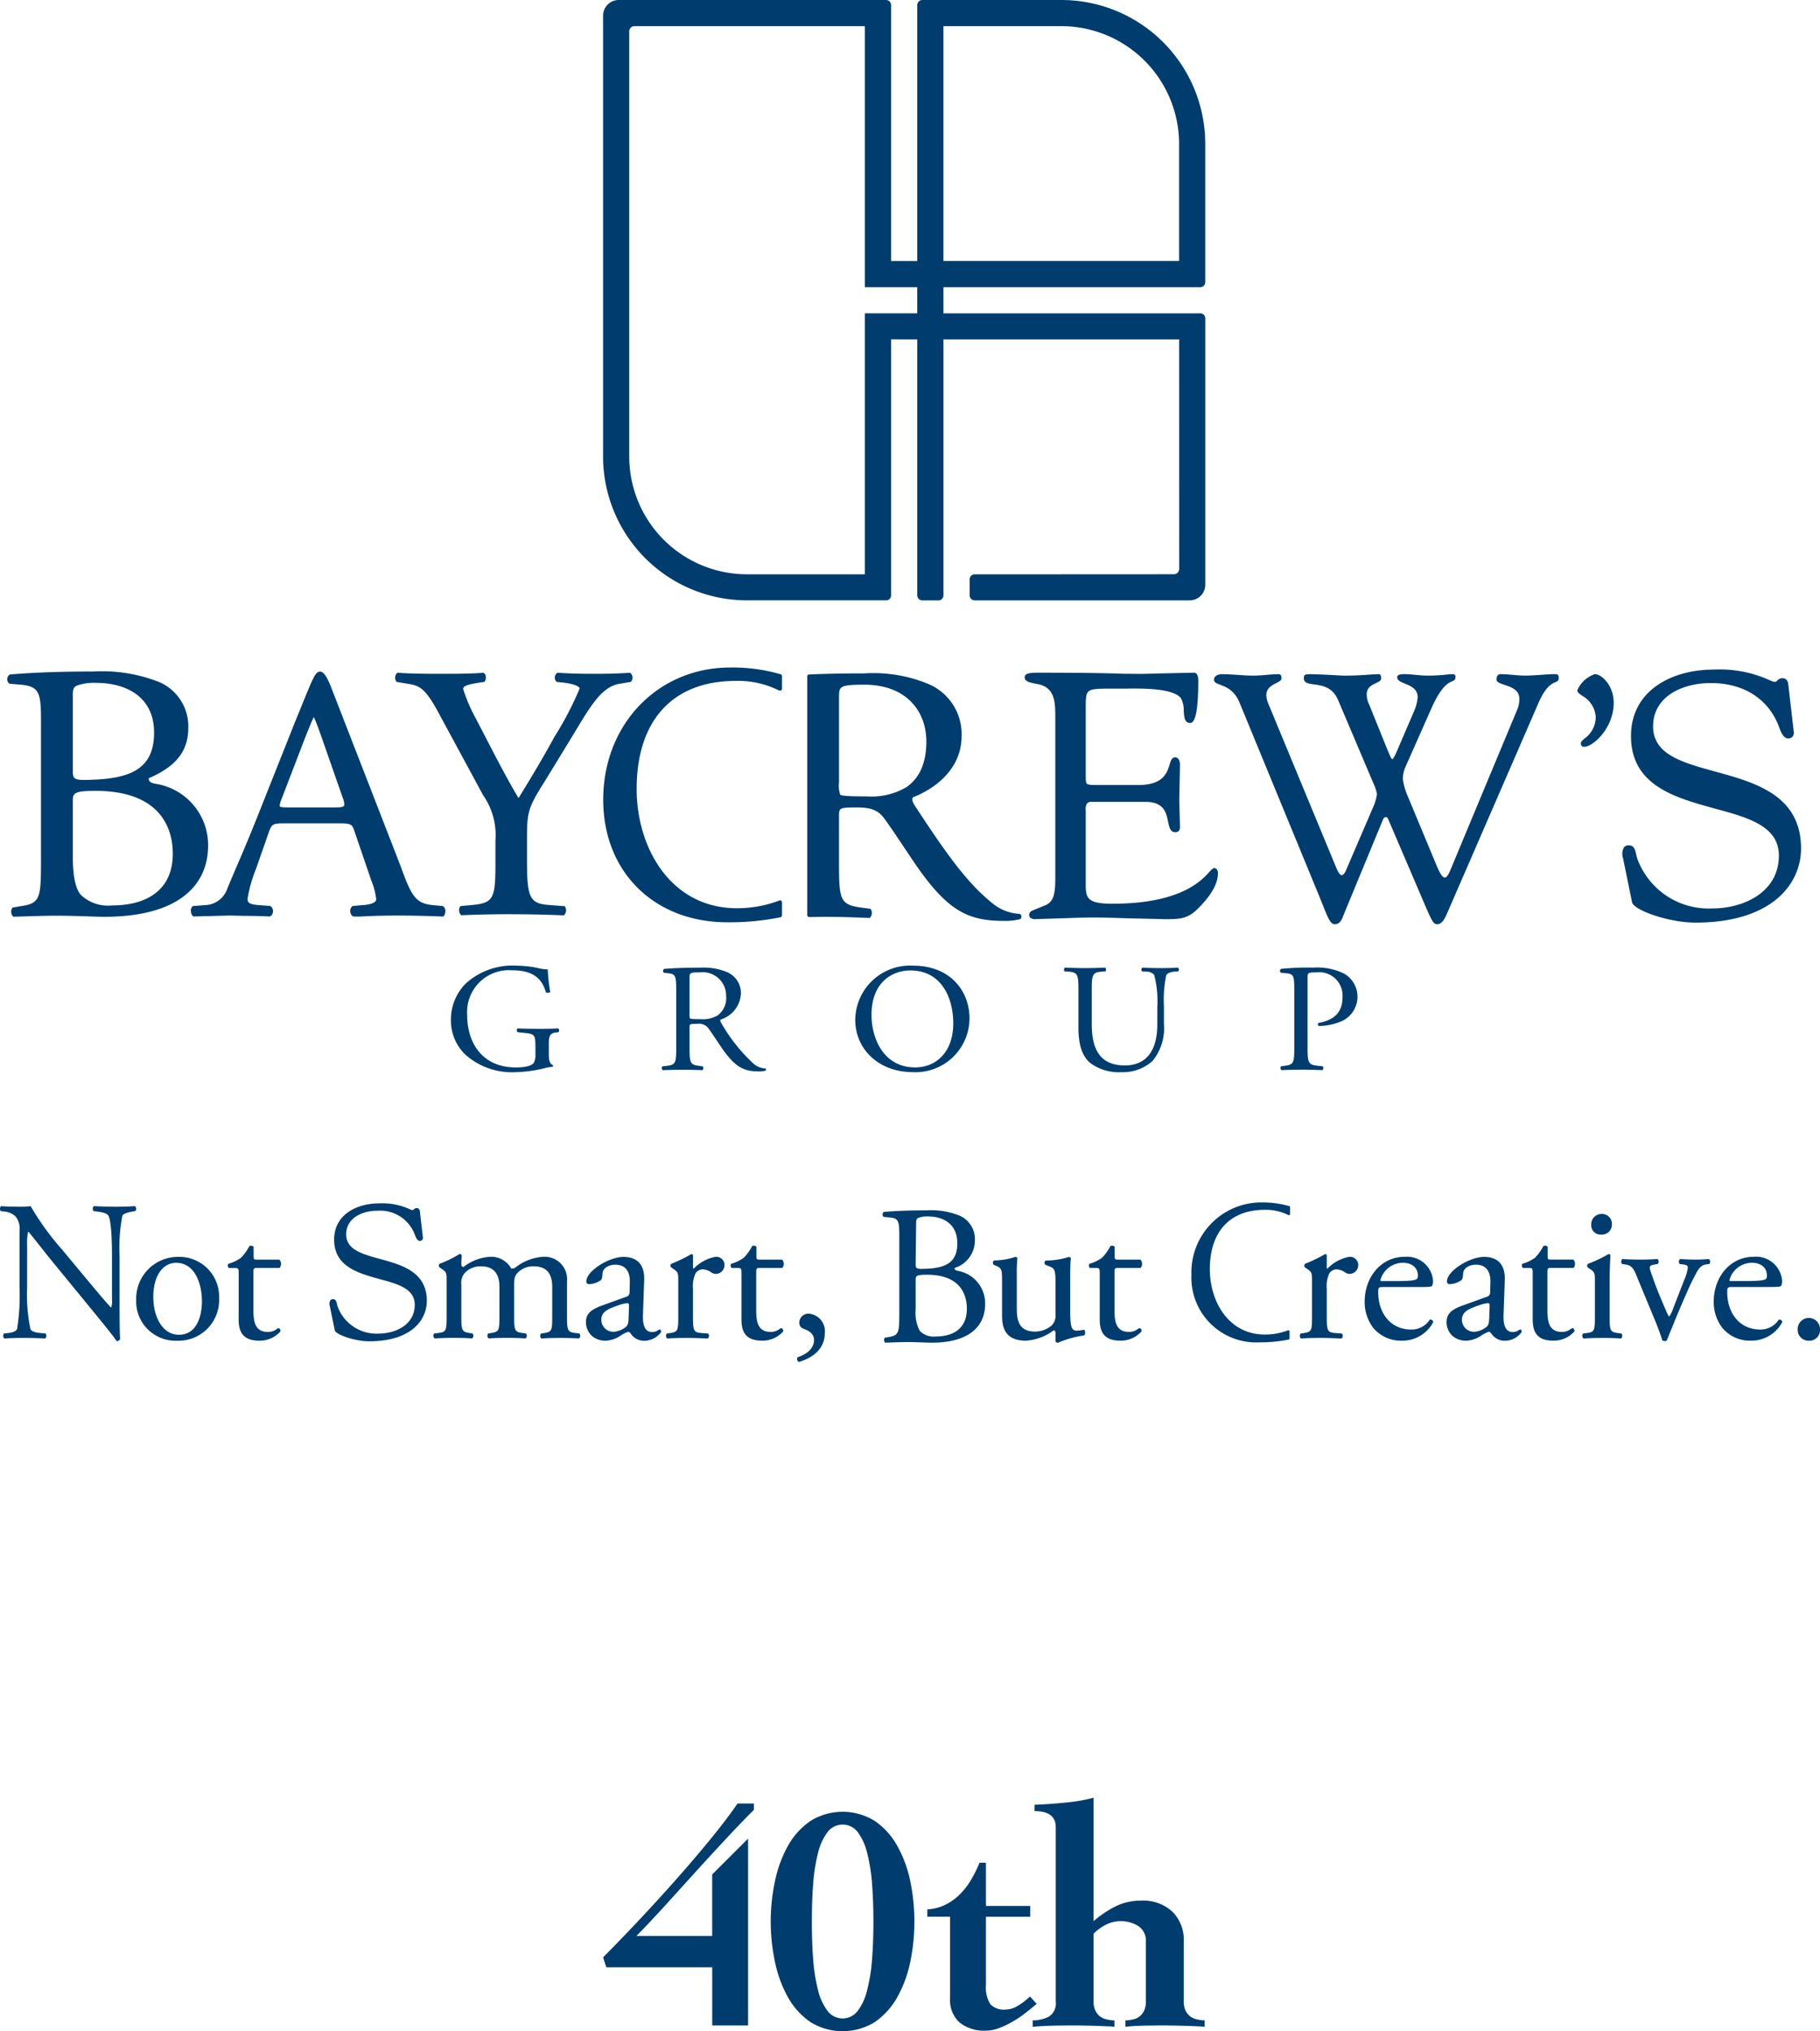<svg viewBox="0 0 189.994 211.981" xmlns="http://www.w3.org/2000/svg"><path d="m689.609 1060.041a7.7 7.7 0 0 1 -2.33-2.552 12.875 12.875 0 0 1 -1.368-3.673 20.21 20.21 0 0 1 0-8.549 12.9 12.9 0 0 1 1.368-3.672 7.674 7.674 0 0 1 2.33-2.555 6.37 6.37 0 0 1 6.7 0 7.673 7.673 0 0 1 2.33 2.555 12.93 12.93 0 0 1 1.37 3.672 20.772 20.772 0 0 1 0 8.549 12.9 12.9 0 0 1 -1.37 3.673 7.7 7.7 0 0 1 -2.33 2.552 6.4 6.4 0 0 1 -6.7 0zm1.79-19.851a5.889 5.889 0 0 0 -.988 2.123 18.254 18.254 0 0 0 -.518 3.208c-.1 1.231-.145 2.572-.145 4.016s.043 2.791.145 4.031a18.209 18.209 0 0 0 .518 3.2 5.794 5.794 0 0 0 .988 2.118 1.971 1.971 0 0 0 3.121 0 5.68 5.68 0 0 0 .981-2.118 17.92 17.92 0 0 0 .525-3.2c.1-1.24.148-2.579.148-4.031s-.052-2.785-.148-4.016a17.964 17.964 0 0 0 -.525-3.208 5.771 5.771 0 0 0 -.981-2.123 1.973 1.973 0 0 0 -3.121 0zm13.761 19.883a3.185 3.185 0 0 1 -.982-2.558v-8.476h-2.378v-.768a4.84 4.84 0 0 0 1.922-.5 5.658 5.658 0 0 0 1.507-1.1 7.707 7.707 0 0 0 1.153-1.507 14.081 14.081 0 0 0 .874-1.76h.666v4.51h4.626v1.131h-4.626v7.081a3.38 3.38 0 0 0 .454 2.038 1.945 1.945 0 0 0 1.591.563 2.474 2.474 0 0 0 1.292-.4 6.334 6.334 0 0 0 1.258-.968l.7.769c-.337.29-.714.6-1.142.935a11.4 11.4 0 0 1 -1.351.913 9.208 9.208 0 0 1 -1.441.689 3.92 3.92 0 0 1 -1.387.263 4.081 4.081 0 0 1 -2.736-.856zm24.888.407c-.243-.019-.528-.025-.856-.038s-.7-.023-1.114-.032-.932-.021-1.517-.021q-1.631 0-2.572.033c-.63.02-1.128.06-1.512.105v-.668a3.224 3.224 0 0 0 .755-.094 1.6 1.6 0 0 0 .687-.289 1.7 1.7 0 0 0 .5-.607 2.151 2.151 0 0 0 .2-.985v-6.208a1.838 1.838 0 0 0 -.787-1.659 3.484 3.484 0 0 0 -3.388-.142 5.068 5.068 0 0 0 -1.283.932v7.077a2.105 2.105 0 0 0 .2.985 1.622 1.622 0 0 0 .518.607 1.755 1.755 0 0 0 .708.289 3.21 3.21 0 0 0 .747.094v.668c-.22-.029-.456-.041-.7-.048s-.53-.025-.851-.038-.7-.023-1.125-.032-.923-.021-1.507-.021c-1.094 0-1.968.011-2.61.033s-1.23.06-1.741.105v-.668a3.662 3.662 0 0 0 1.673-.382 1.625 1.625 0 0 0 .737-1.591v-18.194c0-1.11-.737-1.673-2.211-1.673v-.663c1.087-.043 2.183-.12 3.28-.232a17.968 17.968 0 0 0 2.881-.5v12.877a11.356 11.356 0 0 1 2.344-1.568 5.969 5.969 0 0 1 2.65-.572 4.455 4.455 0 0 1 3.232 1.155 4.12 4.12 0 0 1 1.187 3.092v6.273a2.152 2.152 0 0 0 .2.985 1.7 1.7 0 0 0 .518.607 1.792 1.792 0 0 0 .708.289 3.255 3.255 0 0 0 .752.094v.668c-.223-.023-.458-.037-.703-.044zm-50.7-.09v-6.074h-11.057l-.336-1.037q2.407-2.427 4.672-4.874c1.507-1.625 2.88-3.157 4.137-4.61s2.325-2.734 3.232-3.884 1.562-2.047 1.991-2.688h1.713v.664c-.9.893-1.857 1.885-2.872 2.977s-2.053 2.215-3.111 3.381-2.122 2.342-3.179 3.507-2.093 2.266-3.1 3.295h7.906v-6.421l3.746-3.74v19.5zm8.921-69.745c.646-.209 1.706-.726 1.706-1.805 0-.87-1-1.1-1.184-1.2a.617.617 0 0 1 -.352-.6.938.938 0 0 1 1.018-.933 1.828 1.828 0 0 1 1.642 2.032c0 1.637-1.248 2.57-2.7 3.006a.339.339 0 0 1 -.132-.501zm26.912-1.66v-.849c0-.185-.064-.29-.188-.29a5.449 5.449 0 0 1 -2.874 1.078c-1.828 0-2.515-.91-2.515-2.593v-3.462c0-1.308 0-1.493-.626-1.763l-.248-.1a.307.307 0 0 1 .041-.455 7.365 7.365 0 0 0 2.227-.375c.125.022.187.063.207.147a16.108 16.108 0 0 0 -.062 1.805v3.461c0 1.433.356 2.385 1.935 2.385a2.73 2.73 0 0 0 1.686-.622 1.44 1.44 0 0 0 .417-1.2v-3.4c0-1.349-.145-1.389-.77-1.638l-.269-.1a.278.278 0 0 1 .02-.455 8.287 8.287 0 0 0 2.434-.375c.1.022.167.063.189.147-.045.394-.066 1.037-.066 1.805v3.482c0 1.638.066 2.259.646 2.259a4 4 0 0 0 .811-.1c.125.1.148.519-.021.6a10.782 10.782 0 0 0 -2.726.766.284.284 0 0 1 -.25-.159zm-15.388.084c-.916 0-1.621.04-2.393.061a.4.4 0 0 1 -.04-.518l.374-.06c1.1-.188 1.143-.415 1.143-2.592v-7.881c0-1.535-.031-1.93-.969-2.012l-.662-.061a.331.331 0 0 1 .017-.519c1.124-.1 2.541-.166 4.474-.166a7.915 7.915 0 0 1 3.5.581 2.682 2.682 0 0 1 1.531 2.592 3 3 0 0 1 -2.123 2.842c0 .205.167.271.4.311a3.433 3.433 0 0 1 2.79 3.462c0 2.4-1.79 4.022-5.535 4.022-.617-.002-1.637-.063-2.509-.063zm.789-6.491v3.069a4.037 4.037 0 0 0 .436 2.259 2.03 2.03 0 0 0 1.645.581c1.85 0 3.266-.831 3.266-2.9 0-1.639-.832-3.546-4.141-3.546-1.125-.003-1.208.121-1.208.536zm.345-6.493c-.211.063-.292.168-.292.542l-.052 4.21c0 .579.023.62 1.083.579 2.125-.082 3.266-.7 3.266-2.655 0-2.03-1.467-2.8-3.048-2.8a2.61 2.61 0 0 0 -.96.123zm28.447 5.98a7.3 7.3 0 0 1 7.324-7.57 9.982 9.982 0 0 1 2.9.387s0 .008 0 .008a.108.108 0 0 1 .07.1v.715a.113.113 0 0 1 -.114.116h-.043s0 0 0 0a5.252 5.252 0 0 0 -2.489-.554c-3.606 0-5.728 2.259-5.728 6.189 0 3.395 1.974 6.826 5.736 6.826a6.748 6.748 0 0 0 2.429-.439 0 0 0 0 0 0 0c.014 0 .03-.008.044-.008a.116.116 0 0 1 .115.12v.742a.149.149 0 0 1 -.075.105.074.074 0 0 0 -.041.009 14.963 14.963 0 0 1 -3.013.284 6.761 6.761 0 0 1 -7.117-7.03zm-89.431 5.774-.519-2.532a.736.736 0 0 1 .061-.6.324.324 0 0 1 .256-.115c.319 0 .37.237.443.536l.039.175a4.32 4.32 0 0 0 4.27 2.882c1.834 0 3.8-.94 3.8-3.008 0-1.691-1.778-2.171-3.665-2.68-2.226-.616-4.749-1.3-4.749-4.12 0-2.613 2.354-3.783 4.693-3.783a6.837 6.837 0 0 1 3.2.607 1.041 1.041 0 0 0 .283.095.213.213 0 0 0 .144-.075.4.4 0 0 1 .293-.138c.139 0 .311.065.338.357l.31 2.665a.353.353 0 0 1 -.071.306.322.322 0 0 1 -.248.1c-.288 0-.444-.443-.519-.652a3.859 3.859 0 0 0 -3.874-2.5c-1.638 0-3.291.768-3.291 2.464 0 1.6 1.642 2.053 3.539 2.573 2.286.626 4.878 1.345 4.878 4.378 0 1.947-1.571 4.214-6.024 4.214-1.505-.001-3.484-.701-3.59-1.149zm138.582 1.042c-.167-.581-.478-1.39-.791-2.156l-1.746-4.209c-.31-.768-.5-1.431-1.249-1.534l-.416-.062c-.124-.167-.1-.458.061-.52.521.042 1.25.062 1.958.062.563 0 .979-.02 1.685-.062a.362.362 0 0 1 .021.52l-.248.04c-.645.1-.667.207-.459.829.48 1.43 1.082 2.884 1.562 3.961a3.392 3.392 0 0 0 .332.665 2.493 2.493 0 0 0 .4-.788c.27-.706.978-2.509 1.186-3.049a4.7 4.7 0 0 0 .375-1.284c0-.187-.125-.269-.375-.311l-.479-.062a.383.383 0 0 1 .041-.52q.968.063 1.562.062c.519 0 .875-.02 1.455-.062a.384.384 0 0 1 .041.52l-.313.04c-.726.1-.914.643-1.516 1.8-.292.56-1.582 3.568-1.915 4.418-.206.518-.414 1-.686 1.7a.238.238 0 0 1 -.209.083.379.379 0 0 1 -.279-.081zm-163.825-3.047-4.489-5.477c-.521-.641-1.838-2.343-2.245-2.8h-.038a5.617 5.617 0 0 0 -.1 1.347v4.522a17.36 17.36 0 0 0 .347 4.289c.117.23.5.356.986.4l.6.061a.4.4 0 0 1 -.041.518c-.87-.04-1.546-.059-2.262-.059-.813 0-1.336.02-2.012.059a.4.4 0 0 1 -.04-.518l.525-.061c.444-.063.752-.189.849-.417a21.4 21.4 0 0 0 .254-4.27v-5.994a2 2 0 0 0 -.427-1.494 2.049 2.049 0 0 0 -1.2-.5l-.328-.038a.381.381 0 0 1 .038-.521c.815.063 1.838.063 2.187.063a5.962 5.962 0 0 0 .89-.063 28.309 28.309 0 0 0 3.308 4.562l1.877 2.261c1.336 1.6 2.282 2.757 3.194 3.754h.038a2.266 2.266 0 0 0 .077-.873v-4.435c0-.976-.018-3.671-.387-4.294-.114-.185-.425-.31-1.2-.416l-.33-.038c-.133-.127-.116-.458.041-.521.889.041 1.548.063 2.282.063.833 0 1.335-.022 1.993-.063a.389.389 0 0 1 .04.521l-.271.038c-.619.106-1.008.271-1.085.437a17.922 17.922 0 0 0 -.291 4.272v4.955c0 .623 0 3.09.06 3.63a.35.35 0 0 1 -.368.228c-.23-.351-.792-1.075-2.472-3.128zm170.07 1.72a4.392 4.392 0 0 1 -.873-2.7c0-2.547 1.685-4.686 4.181-4.686a2.724 2.724 0 0 1 2.955 2.469 1.289 1.289 0 0 1 -.083.539c-.064.125-.354.144-1.229.144h-3.851c-.542 0-.562.041-.562.561 0 2.094 1.228 3.878 3.453 3.878a2.246 2.246 0 0 0 1.915-1.016.275.275 0 0 1 .374.247 3.64 3.64 0 0 1 -3.268 1.931 3.727 3.727 0 0 1 -3.015-1.367zm.769-4.954c0 .04 0 .1.146.1h1.478c1.54 0 2-.083 2.163-.208.063-.04.126-.126.126-.391 0-.581-.4-1.308-1.6-1.308a2.441 2.441 0 0 0 -2.316 1.807zm-20.539 4.083v-4.747c0-.56-.019-.6-.437-.6h-.583a.344.344 0 0 1 -.063-.436 4.174 4.174 0 0 0 1.333-.641 5.267 5.267 0 0 0 .872-1.225c.1-.041.355-.041.437.1v.934c0 .373.02.393.373.393h2.311a.663.663 0 0 1 .021.871h-2.352c-.354 0-.376.061-.376.5v3.877c0 1.205.147 2.3 1.52 2.3a1.6 1.6 0 0 0 .562-.105c.188-.061.458-.291.519-.291.168 0 .25.229.21.353a2.886 2.886 0 0 1 -2.184.955c-1.79.003-2.163-.994-2.163-2.238zm-4.246 1.6c-.083-.124-.211-.29-.334-.29a3.147 3.147 0 0 0 -.811.413 3.082 3.082 0 0 1 -1.5.519 2.156 2.156 0 0 1 -1.457-.478 1.932 1.932 0 0 1 -.643-1.451c0-.809.393-1.287 1.724-1.763l2.478-.89c.311-.105.351-.293.351-.6l.023-.952c.021-.769-.229-1.8-1.519-1.8-.583 0-1.29.288-1.332.932-.02.333-.041.58-.207.706a2.245 2.245 0 0 1 -1.187.393.264.264 0 0 1 -.292-.291c0-1.077 2.352-2.551 3.872-2.551 1.5 0 2.227.872 2.164 2.429l-.127 3.607c-.04.952.147 1.806.958 1.806a1.2 1.2 0 0 0 .522-.127.825.825 0 0 1 .27-.146c.084 0 .144.123.144.273a2.188 2.188 0 0 1 -1.747.91 1.669 1.669 0 0 1 -1.351-.651zm-1.313-3.068c-1.226.413-1.829.725-1.829 1.534a1.253 1.253 0 0 0 1.31 1.245 2.36 2.36 0 0 0 1.271-.52c.248-.247.248-.538.27-.974l.041-1.225c0-.228-.084-.268-.209-.268a4.018 4.018 0 0 0 -.855.206zm-11.111 2.341a4.413 4.413 0 0 1 -.871-2.7c0-2.547 1.684-4.686 4.182-4.686a2.723 2.723 0 0 1 2.953 2.469 1.275 1.275 0 0 1 -.083.539c-.064.125-.353.144-1.226.144h-3.85c-.542 0-.562.041-.562.561 0 2.094 1.228 3.878 3.452 3.878a2.247 2.247 0 0 0 1.916-1.016.274.274 0 0 1 .373.247 3.635 3.635 0 0 1 -3.265 1.931 3.74 3.74 0 0 1 -3.021-1.369zm.771-4.954c0 .04 0 .1.148.1h1.477c1.538 0 2-.083 2.16-.208.066-.04.127-.126.127-.391 0-.581-.394-1.308-1.6-1.308a2.442 2.442 0 0 0 -2.313 1.805zm-29.3 4.082v-4.747c0-.56-.02-.6-.437-.6h-.581a.345.345 0 0 1 -.064-.436 4.137 4.137 0 0 0 1.332-.641 5.273 5.273 0 0 0 .875-1.225c.1-.041.355-.041.436.1v.934c0 .373.02.393.377.393h2.309a.66.66 0 0 1 .019.871h-2.349c-.355 0-.375.061-.375.5v3.877c0 1.205.146 2.3 1.519 2.3a1.6 1.6 0 0 0 .562-.105c.187-.061.457-.291.521-.291.165 0 .251.229.208.353a2.891 2.891 0 0 1 -2.185.955c-1.795.002-2.168-.995-2.168-2.239zm-37.4 0v-4.747c0-.56-.022-.6-.439-.6h-.582a.345.345 0 0 1 -.061-.436 4.181 4.181 0 0 0 1.331-.641 5.355 5.355 0 0 0 .875-1.225c.1-.041.353-.041.436.1v.934c0 .373.023.393.375.393h2.311a.666.666 0 0 1 .02.871h-2.353c-.354 0-.376.061-.376.5v3.877c0 1.205.146 2.3 1.52 2.3a1.587 1.587 0 0 0 .562-.105c.188-.061.458-.291.521-.291.165 0 .249.229.208.353a2.885 2.885 0 0 1 -2.183.955c-1.798.002-2.166-.995-2.166-2.239zm-11.489 1.6c-.084-.124-.206-.29-.33-.29a3.147 3.147 0 0 0 -.815.413 3.07 3.07 0 0 1 -1.5.519 2.143 2.143 0 0 1 -1.454-.478 1.936 1.936 0 0 1 -.647-1.451c0-.809.4-1.287 1.727-1.763l2.476-.89c.313-.105.355-.293.355-.6l.021-.952c.023-.769-.228-1.8-1.519-1.8-.582 0-1.29.288-1.332.932-.02.333-.041.58-.205.706a2.246 2.246 0 0 1 -1.189.393.262.262 0 0 1 -.291-.291c0-1.077 2.352-2.551 3.869-2.551 1.5 0 2.227.872 2.164 2.429l-.124 3.607c-.043.952.146 1.806.957 1.806a1.21 1.21 0 0 0 .522-.127c.1-.064.205-.146.269-.146.084 0 .146.123.146.273a2.194 2.194 0 0 1 -1.748.91 1.67 1.67 0 0 1 -1.357-.652zm-1.31-3.068c-1.228.413-1.831.725-1.831 1.534a1.252 1.252 0 0 0 1.31 1.245 2.351 2.351 0 0 0 1.27-.52c.249-.247.249-.538.27-.974l.041-1.225c0-.228-.081-.268-.208-.268a3.986 3.986 0 0 0 -.854.205zm-39.688 1.47v-4.747c0-.56-.021-.6-.437-.6h-.583a.344.344 0 0 1 -.062-.436 4.174 4.174 0 0 0 1.333-.641 5.326 5.326 0 0 0 .874-1.225c.1-.041.353-.041.435.1v.934c0 .373.022.393.376.393h2.309a.663.663 0 0 1 .021.871h-2.351c-.356 0-.375.061-.375.5v3.877c0 1.205.146 2.3 1.519 2.3a1.6 1.6 0 0 0 .562-.105c.187-.061.458-.291.522-.291.164 0 .247.229.206.353a2.881 2.881 0 0 1 -2.184.955c-1.795 0-2.17-.997-2.17-2.241zm-10.7-2.03a4.364 4.364 0 0 1 4.431-4.479 4.148 4.148 0 0 1 4.224 4.289 4.245 4.245 0 0 1 -4.391 4.461 4.107 4.107 0 0 1 -4.264-4.275zm1.789-.27c0 1.885.852 3.919 2.684 3.919s2.39-1.908 2.39-3.505c0-1.761-.706-4-2.682-4-1.373-.006-2.395 1.3-2.395 3.582zm171.658 3.4a1.167 1.167 0 1 1 2.33 0 1.1 1.1 0 0 1 -1.164 1.14 1.131 1.131 0 0 1 -1.166-1.144zm-129.246.852c-.748 0-1.309.019-1.892.06a.362.362 0 0 1 -.041-.518l.374-.061c.769-.124.789-.312.789-1.805v-3.014c0-1.41-.622-2.137-1.934-2.137a2.247 2.247 0 0 0 -1.726.726c-.25.311-.313.517-.313 1.243v3.173c0 1.493.042 1.7.792 1.805l.435.061a.358.358 0 0 1 -.04.518c-.625-.041-1.228-.06-1.956-.06-.749 0-1.31.019-1.894.06a.362.362 0 0 1 -.041-.518l.373-.061c.77-.124.792-.312.792-1.805v-3.005c0-1.391-.625-2.137-1.914-2.137a2.236 2.236 0 0 0 -1.749.746 1.616 1.616 0 0 0 -.313 1.184v3.213c0 1.493.043 1.681.793 1.805l.374.061a.361.361 0 0 1 -.041.518c-.563-.041-1.166-.06-1.893-.06-.75 0-1.373.019-2.018.06a.361.361 0 0 1 -.043-.518l.5-.061c.77-.1.791-.312.791-1.805v-3.629c0-.81 0-.913-.561-1.287l-.188-.124a.282.282 0 0 1 .02-.373 11.249 11.249 0 0 0 2.082-1.016.243.243 0 0 1 .229.146c-.043.476-.043.788-.043.975a.218.218 0 0 0 .23.228 5.016 5.016 0 0 1 2.765-1.058 2.381 2.381 0 0 1 2.208 1.222.642.642 0 0 0 .519-.165 5.234 5.234 0 0 1 2.831-1.058 2.349 2.349 0 0 1 2.477 2.571v3.567c0 1.493.04 1.7.79 1.805l.5.061a.364.364 0 0 1 -.041.518c-.691-.035-1.296-.054-2.024-.054zm108.848 0c-.752 0-1.376.019-1.956.059a.362.362 0 0 1 -.043-.518l.436-.061c.771-.1.791-.311.791-1.8v-3.63c0-.807 0-.912-.561-1.285l-.187-.124a.287.287 0 0 1 .02-.374 14 14 0 0 0 2.143-1.016.194.194 0 0 1 .209.123c-.041.726-.084 1.724-.084 2.573v3.732c0 1.493.042 1.7.791 1.8l.437.061a.362.362 0 0 1 -.041.518c-.626-.042-1.23-.061-1.956-.061zm-29.53 0c-.749 0-1.373.02-1.913.059a.357.357 0 0 1 -.04-.518l.392-.061c.77-.124.79-.312.79-1.805v-3.629c0-.81 0-.913-.56-1.287l-.188-.124a.284.284 0 0 1 .02-.373 15.835 15.835 0 0 0 2.1-1.016c.1.021.167.064.167.145v1.2c0 .1.021.165.06.187a4.223 4.223 0 0 1 2.29-1.245.861.861 0 0 1 .936.828.922.922 0 0 1 -.893.955.788.788 0 0 1 -.458-.144 1.723 1.723 0 0 0 -.915-.332.919.919 0 0 0 -.749.416 3.112 3.112 0 0 0 -.271 1.6v2.82c0 1.493.04 1.742.831 1.805l.75.061a.363.363 0 0 1 -.041.518c-.977-.043-1.581-.063-2.309-.063zm-66.165 0c-.748 0-1.372.02-1.914.059a.36.36 0 0 1 -.041-.518l.4-.061c.77-.124.79-.312.79-1.805v-3.629c0-.81 0-.913-.562-1.287l-.187-.124a.286.286 0 0 1 .02-.373 15.73 15.73 0 0 0 2.1-1.016c.105.021.167.064.167.145v1.2c0 .1.022.165.064.187a4.205 4.205 0 0 1 2.289-1.245.861.861 0 0 1 .936.828.923.923 0 0 1 -.9.955.789.789 0 0 1 -.457-.144 1.718 1.718 0 0 0 -.915-.332.924.924 0 0 0 -.751.416 3.162 3.162 0 0 0 -.27 1.6v2.82c0 1.493.043 1.742.833 1.805l.749.061a.359.359 0 0 1 -.041.518c-.978-.043-1.584-.063-2.311-.063zm94.539-11.822a1.078 1.078 0 0 1 1.123-1.118 1.036 1.036 0 0 1 1.04 1.076 1.057 1.057 0 0 1 -1.154 1.079.977.977 0 0 1 -1.01-1.041zm-52.205-16.8c-.9-.7-1.325-1.875-1.325-3.791v-3.791c0-1.669-.032-1.941-1.015-2.023l-.425-.031c-.1-.066-.07-.338.031-.389.851.033 1.428.05 2.109.05s1.252-.017 2.085-.05c.1.05.137.323.031.389l-.4.031c-.986.082-1.022.354-1.022 2.023v3.47c0 2.591.852 4.292 3.446 4.292 2.462 0 3.395-1.832 3.395-4.274v-1.846a10.819 10.819 0 0 0 -.327-3.325 1.064 1.064 0 0 0 -.846-.34l-.425-.031a.281.281 0 0 1 .036-.389c.643.033 1.272.05 1.932.05.715 0 1.171-.017 1.783-.05a.272.272 0 0 1 .031.389l-.406.031c-.425.033-.763.176-.85.387a12.867 12.867 0 0 0 -.238 3.278v1.814a5.377 5.377 0 0 1 -1.187 3.84 4.6 4.6 0 0 1 -3.237 1.172 5.013 5.013 0 0 1 -3.178-.894zm-24.623-4.56a5.717 5.717 0 0 1 6.041-5.669c3.917 0 5.886 2.68 5.886 5.508a5.641 5.641 0 0 1 -5.886 5.606c-3.769-.009-6.043-2.558-6.043-5.454zm1.7-.514c0 2.379 1.219 5.463 4.563 5.463 2.037 0 3.968-1.448 3.968-4.611 0-2.651-1.237-5.509-4.476-5.509-1.771-.008-4.059 1.131-4.059 4.648zm-42.35 4.18a4.932 4.932 0 0 1 -1.56-3.651 5.348 5.348 0 0 1 1.525-3.8 7.244 7.244 0 0 1 5.379-1.88 10.877 10.877 0 0 1 2.155.238 4.755 4.755 0 0 0 1.051.148 17.471 17.471 0 0 0 .255 2.33c-.049.126-.356.142-.457.045-.474-1.732-1.748-2.281-3.479-2.281a4.372 4.372 0 0 0 -4.733 4.629c0 3.083 1.68 5.508 5.09 5.508 1.052 0 1.681-.208 1.866-.482a1.706 1.706 0 0 0 .17-.914v-.644c0-1.349-.049-1.446-1.1-1.558l-.746-.078c-.134-.064-.12-.356 0-.4.491.029 1.425.045 2.426.045.661 0 1.237-.016 1.8-.045a.269.269 0 0 1 .018.4l-.271.031c-.713.078-.73.529-.73 1.348v.9c0 .641.1 1.026.407 1.138a.128.128 0 0 1 -.018.194 3.942 3.942 0 0 0 -.83.145 14.07 14.07 0 0 1 -3.039.415 7.32 7.32 0 0 1 -5.183-1.79zm27.019-.323c-.441-.595-1.136-1.7-1.662-2.427a1.236 1.236 0 0 0 -1.205-.514c-.76 0-.8.017-.8.354v2.024c0 1.688.036 1.884 1.019 2.009l.356.049a.3.3 0 0 1 -.034.4c-.765-.027-1.341-.046-2.019-.046-.715 0-1.324.019-2.12.046a.29.29 0 0 1 -.033-.4l.422-.049c.985-.113 1.017-.321 1.017-2.009v-5.768c0-1.524-.05-1.8-.745-1.878l-.544-.064a.26.26 0 0 1 .019-.4c.949-.083 2.12-.131 3.784-.131a6.355 6.355 0 0 1 2.833.481 2.389 2.389 0 0 1 1.409 2.249 3 3 0 0 1 -2.122 2.684c-.085.1 0 .257.086.387a17.429 17.429 0 0 0 3.413 4.273 2.082 2.082 0 0 0 1.167.45.13.13 0 0 1 .022.223 2.767 2.767 0 0 1 -.751.08c-1.443-.01-2.31-.409-3.516-2.032zm-3.668-7.799v3.761a1.181 1.181 0 0 0 .051.528c.049.05.306.081 1.172.081a2.956 2.956 0 0 0 1.746-.417 2.25 2.25 0 0 0 .849-1.992 2.436 2.436 0 0 0 -2.715-2.474c-1.052-.002-1.103.061-1.103.513zm63.858 9.641c-.711 0-1.323.019-2.071.046a.3.3 0 0 1 -.035-.4l.358-.049c.983-.125 1.019-.321 1.019-2.009v-5.929c0-1.362-.036-1.651-.8-1.716l-.608-.064a.258.258 0 0 1 .03-.4 28.037 28.037 0 0 1 3.363-.131 6.4 6.4 0 0 1 3.256.646 2.792 2.792 0 0 1 -.339 4.963 6.037 6.037 0 0 1 -2.342.482c-.118-.048-.118-.289-.017-.322 1.834-.32 2.494-1.3 2.494-2.7a2.438 2.438 0 0 0 -2.734-2.571c-.895 0-.913.063-.913.576v7.166c0 1.688.032 1.9 1.119 2.009l.459.049a.3.3 0 0 1 -.034.4c-.966-.031-1.525-.049-2.205-.049zm13.187-16.547-4.063-9.483c-.071-.183-.149-.328-.263-.328-.07 0-.22 0-.324.25l-4.138 10.01c-.257.739-.521.915-.918.915-.558 0-.819-1.051-1.851-3.525l-8.079-19.617c-.885-2.111-2.66-1.649-2.66-2.37 0-.428.479-.579.851-.579 1.071 0 2.173.15 3.253.15.877 0 1.767-.15 2.651-.15.218 0 .291.18.291.436 0 .535-1.585.535-1.585 1.766a2.571 2.571 0 0 0 .22.9l7.012 16.928c.155.4.413.944.627.944.188 0 .373-.256.521-.65l2.732-6.354a5.158 5.158 0 0 0 .441-1.464 4.752 4.752 0 0 0 -.374-1.121l-3.686-8.685c-1-2.376-3.579-1.075-3.579-2.3 0-.361.221-.4.553-.4 1.258 0 3.211.15 3.73.15 1.765 0 2.767-.15 3.577-.15.147 0 .22.225.22.436 0 .577-1.51.462-1.51 1.657a2.338 2.338 0 0 0 .259 1.085l1.913 4.74c.306.7.407.95.489.95.1 0 .292-.39.518-.9l1.806-4.214a4.468 4.468 0 0 0 .328-1.306c.045-1.554-2.134-1.325-2.134-2.128 0-.324.511-.324.734-.324.815 0 1.587.15 2.4.15 1.621 0 2.074-.15 2.694-.15a.27.27 0 0 1 .262.225c0 1.008-.882-.369-2.552 3.42l-2.618 5.906a3.334 3.334 0 0 0 -.331 1.372 6.5 6.5 0 0 0 .476 1.727l3.1 7.444c.371.842.586 1.131.811 1.131.261 0 .486-.54.806-1.33l6.726-16.138a2.805 2.805 0 0 0 .245-1.193c0-1.552-2.388-1.3-2.388-2.014 0-.289.143-.551.4-.551.863 0 1.709.15 2.589.15 1.111 0 2.225-.15 3.073-.15.258 0 .439 0 .439.4 0 .79-.925-.171-2.143 2.669l-9.483 21.827c-.221.507-.512 1.2-1.072 1.2-.335-.003-.487-.228-.996-1.367zm21.35-.913-.952-4.645a1.323 1.323 0 0 1 .112-1.1.579.579 0 0 1 .464-.211c.587 0 .684.435.813.983l.073.32a7.926 7.926 0 0 0 7.831 5.287c3.365 0 6.982-1.725 6.982-5.521 0-3.1-3.264-3.978-6.725-4.912-4.083-1.13-8.713-2.376-8.713-7.565 0-4.784 4.318-6.93 8.609-6.93a12.594 12.594 0 0 1 5.873 1.111 1.924 1.924 0 0 0 .517.174.384.384 0 0 0 .266-.136.738.738 0 0 1 .535-.251c.257 0 .571.12.621.658l.566 4.887a.646.646 0 0 1 -.127.559.582.582 0 0 1 -.455.181c-.532 0-.813-.815-.952-1.2-1.072-2.9-3.668-4.577-7.108-4.577-3.006 0-6.037 1.408-6.037 4.52 0 2.933 3.012 3.763 6.494 4.719 4.191 1.15 8.95 2.471 8.95 8.033 0 3.571-2.889 7.729-11.055 7.729-2.764-.009-6.394-1.294-6.583-2.116zm-107.407-10.71c0-7.868 5.7-13.8 13.254-13.8a17.965 17.965 0 0 1 5.275.706s.006.015.006.015a.19.19 0 0 1 .13.173v1.307a.2.2 0 0 1 -.205.207h-.087a9.574 9.574 0 0 0 -4.536-1.012c-6.573 0-10.346 4.119-10.346 11.283 0 6.188 3.6 12.441 10.455 12.441a12.373 12.373 0 0 0 4.427-.8.007.007 0 0 0 .006-.007c.027 0 .057-.018.081-.018a.211.211 0 0 1 .205.221v1.35a.252.252 0 0 1 -.13.193.149.149 0 0 0 -.075.013 26.8 26.8 0 0 1 -5.495.516c-7.633.003-12.965-5.249-12.965-12.788zm33.367 7.819c-1.049-1.412-2.719-4.064-3.971-5.789-.607-.837-1.25-1.226-2.868-1.226-1.826 0-1.912.032-1.912.851v4.82c0 4.019.085 4.489 2.434 4.794l.85.112a.718.718 0 0 1 -.084.959c-1.818-.08-3.2-.121-4.816-.121-.5 0-.989.018-1.471.022h-.05a.219.219 0 0 1 -.183-.2v-24.924a.207.207 0 0 1 .207-.193h.007c1.623-.073 3.508-.112 5.782-.112a14.926 14.926 0 0 1 6.763 1.154 5.677 5.677 0 0 1 3.359 5.364c0 3.64-3.03 5.621-5.06 6.405-.2.224 0 .607.2.921 3.236 4.927 5.386 8 8.133 10.194a4.817 4.817 0 0 0 2.8 1.06.325.325 0 0 1 .034.552 6.288 6.288 0 0 1 -1.775.177c-3.436 0-5.509-.954-8.378-4.82zm-8.751-18.6v8.979a2.9 2.9 0 0 0 .122 1.267c.125.117.73.185 2.794.185a7.142 7.142 0 0 0 4.176-1c1.094-.8 2.024-2.142 2.024-4.748 0-3.032-1.988-5.909-6.483-5.909-2.509.006-2.632.162-2.632 1.23zm33.848 23.239-3.739-.087c-1.629-.054-3.307-.112-4.949-.063l-1.849.063-2.813.087a.788.788 0 0 1 -.544-.158.464.464 0 0 1 -.108-.315c.054-.322.271-.4.733-.58l1-.413c.944-.422 1-1.439 1-3.066v-16.452c0-1.633 0-3.281-1.989-3.568l-.181-.043c-.382-.073-1.026-.191-1.026-.616a.351.351 0 0 1 .1-.281c.171-.171.541-.226 1.307-.226 4.91 0 7.354.055 8.982.112l1.808.014 2.207-.054 3.253-.072c.462 0 .462.647.462.876 0 2.934-.277 4.374-.846 4.374-.59 0-.628-.635-.671-1.265a2.612 2.612 0 0 0 -.3-1.335c-.851-1.056-4.076-1.007-5.8-.986h-1.211c-1.6 0-2.341 0-2.645.311-.273.271-.273.8-.273 1.745v7.012c0 .478 0 .733.117.846.146.144.495.144 1.259.144h4.109c2.617 0 3-1.275 3.266-2.119.117-.41.228-.766.587-.766s.5.388.5.766l-.073 3.644.073 2.858c0 .482-.31.541-.5.541-.513 0-.617-.519-.739-1.08-.19-.94-.426-2.086-2.353-2.086h-5.634a.635.635 0 0 0 -.466.148 1.09 1.09 0 0 0 -.146.739v7.334c-.006.886-.02 1.493.348 1.878s1.1.53 2.477.53c7.075 0 9.286-2.424 10.1-3.343.232-.239.353-.373.486-.373.324 0 .391.373.391.507 0 1.07-.631 2.234-1.928 3.557-1.188 1.264-2.029 1.264-3.55 1.264zm-115.374-.358c-1.782 0-3.167.077-4.665.105a.707.707 0 0 1 -.085-.95l.723-.128c2.164-.3 2.245-.749 2.245-4.8v-14.6c0-2.84-.167-3.532-2-3.725l-1.3-.112a.6.6 0 0 1 .04-.963c2.2-.184 4.955-.31 8.729-.31a16.281 16.281 0 0 1 6.826 1.081 5.031 5.031 0 0 1 3.082 4.809c0 2.764-1.7 4.182-4.136 5.256 0 .394.316.5.77.579a6.48 6.48 0 0 1 5.436 6.418c0 4.462-3.489 7.453-10.8 7.453-1.168-.004-3.157-.11-4.863-.11zm1.54-12.02v5.673c0 1.388.086 3.352.858 4.191a4.073 4.073 0 0 0 3.2 1.086c3.61 0 6.377-1.553 6.377-5.395 0-3.029-1.625-6.563-8.078-6.563-2.189.004-2.355.237-2.355 1.011zm.571-12.04c-.4.112-.571.311-.571 1v7.8c0 1.067.048 1.151 2.117 1.067 4.14-.152 6.368-1.3 6.368-4.916 0-3.773-2.964-5.188-6.044-5.188a5.181 5.181 0 0 0 -1.868.24zm28.707 24.143a.584.584 0 0 1 -.311-.52.578.578 0 0 1 .219-.543c.013-.022.023-.022.031-.033l1.156-.1c.816-.064 1.3-.293 1.3-.59a7.27 7.27 0 0 0 -.508-1.955l-1.742-5.093c-.249-.775-.371-.887-1.536-.887h-5.973c-.974 0-1.16.112-1.423.844l-1.379 3.944a14.166 14.166 0 0 0 -.869 3.071c0 .347.078.584 1.074.666l1.3.1c.013.012.029.012.043.033a.616.616 0 0 1 .232.582.556.556 0 0 1 -.329.481c-.008 0-.023.018-.034 0-.761-.046-1.611-.06-2.785-.068l-1.319-.032-2.952.076-.842.024c-.015.018-.029 0-.053 0a.724.724 0 0 1 -.251-.555.571.571 0 0 1 .17-.5c.015-.022.027-.022.044-.033l1.3-.1a2.536 2.536 0 0 0 2.307-1.778l.776-1.835c.654-1.517 1.56-3.611 2.7-6.51 0 0 3.5-8.807 3.5-8.807l.716-1.759c1.312-3.224 1.48-3.639 1.967-3.683.438-.012.79.786.992 1.231 0 0 .066.154.068.154s7.414 19.072 7.414 19.08c1.117 3.141 1.608 3.72 3.285 3.907l1.075.1c.01.012.02.012.031.033a.588.588 0 0 1 .222.478.789.789 0 0 1 -.215.581c-.019 0-.032.022-.058 0-1.731-.068-3.109-.1-4.778-.1-1.492 0-2.75.04-3.764.1h-.779c0 .006-.007.008-.011.008s.002-.009-.009-.009zm-5.024-18.665-2.493 6.491a2.242 2.242 0 0 0 -.165.6.115.115 0 0 0 .026.086c.072.089.386.106.891.106h4.863c.5 0 .829-.017.929-.175a.222.222 0 0 0 .04-.154 2.393 2.393 0 0 0 -.18-.715s-2.133-6.1-2.135-6.113c-.3-.85-.633-1.8-.874-2.272-.131.257-.489 1.089-.9 2.149zm21.554 18.428c-1.687 0-3.138.023-5.26.106a.713.713 0 0 1 -.08-.954l1.246-.116c2.327-.225 2.407-.753 2.407-4.822v-1.931a7.288 7.288 0 0 0 -1.286-4.7l-4.739-8.755c-1.361-2.5-1.96-2.695-3.172-2.883l-1.12-.191a.68.68 0 0 1 .079-.954c1.282.092 2.727.111 4.663.111 1.84 0 3.287-.019 4.289-.111.361.111.361.731.12.954l-.518.075c-1.407.23-1.684.386-1.684.68a17.029 17.029 0 0 0 1.243 2.926c1.485 2.818 2.969 5.827 4.534 8.445 1.246-2.013 2.566-4.227 3.769-6.426a33.615 33.615 0 0 0 2.61-5.013c0-.226-.719-.5-1.686-.612l-.716-.075a.612.612 0 0 1 .079-.954c1.44.092 2.6.111 3.848.111s2.368-.019 3.739-.111a.625.625 0 0 1 .07.954l-1.121.191c-2.087.307-3.286 2.731-5.295 6l-2.534 4.146c-1.8 2.844-1.881 3.238-1.881 6.16v1.973c0 4.069.239 4.677 2.407 4.822l1.53.116a.709.709 0 0 1 -.086.954c-2.487-.09-3.85-.113-5.452-.113zm111.618-17.83c0-.167.169-.31.4-.514a2.769 2.769 0 0 0 1.156-2.236 2.718 2.718 0 0 0 -1.4-2.209c-.309-.223-.529-.372-.529-.569a3.06 3.06 0 0 1 1.843-1.7c.68 0 1.962 1.17 1.962 2.987 0 2.659-2.161 4.6-3.088 4.6a.319.319 0 0 1 -.342-.355zm-67.072-14.922h-1.676a.532.532 0 0 1 -.525-.518v-26.723l-2.733-.005v26.731a.512.512 0 0 1 -.515.512h-14.517a15.027 15.027 0 0 1 -15.034-14.971v-46.043a1.64 1.64 0 0 1 1.643-1.64h27.905a.526.526 0 0 1 .518.517v26.722h2.733v-26.712a.534.534 0 0 1 .525-.527h14.51a15.022 15.022 0 0 1 15.03 14.987v14.473a.522.522 0 0 1 -.5.515h-26.83v2.727h26.822a.515.515 0 0 1 .511.515v27.808a1.628 1.628 0 0 1 -1.633 1.63h-22.445a.523.523 0 0 1 -.52-.523v-1.679a.517.517 0 0 1 .52-.514h.013c2.952 0 17.272-.01 20.786-.01a.55.55 0 0 0 .553-.55l-.005-23.963h-24.6v26.716a.529.529 0 0 1 -.517.529zm-32.268-59.389v44.411a12.3 12.3 0 0 0 12.3 12.256h12.3v-27.234h5.464v-2.727h-5.464v-27.244h-24.05a.535.535 0 0 0 -.547.541zm32.8 23.967h24.6v-12.248a12.3 12.3 0 0 0 -12.3-12.257h-12.3z" fill="#003d6f" transform="translate(-604.997 -849.008)"/></svg>